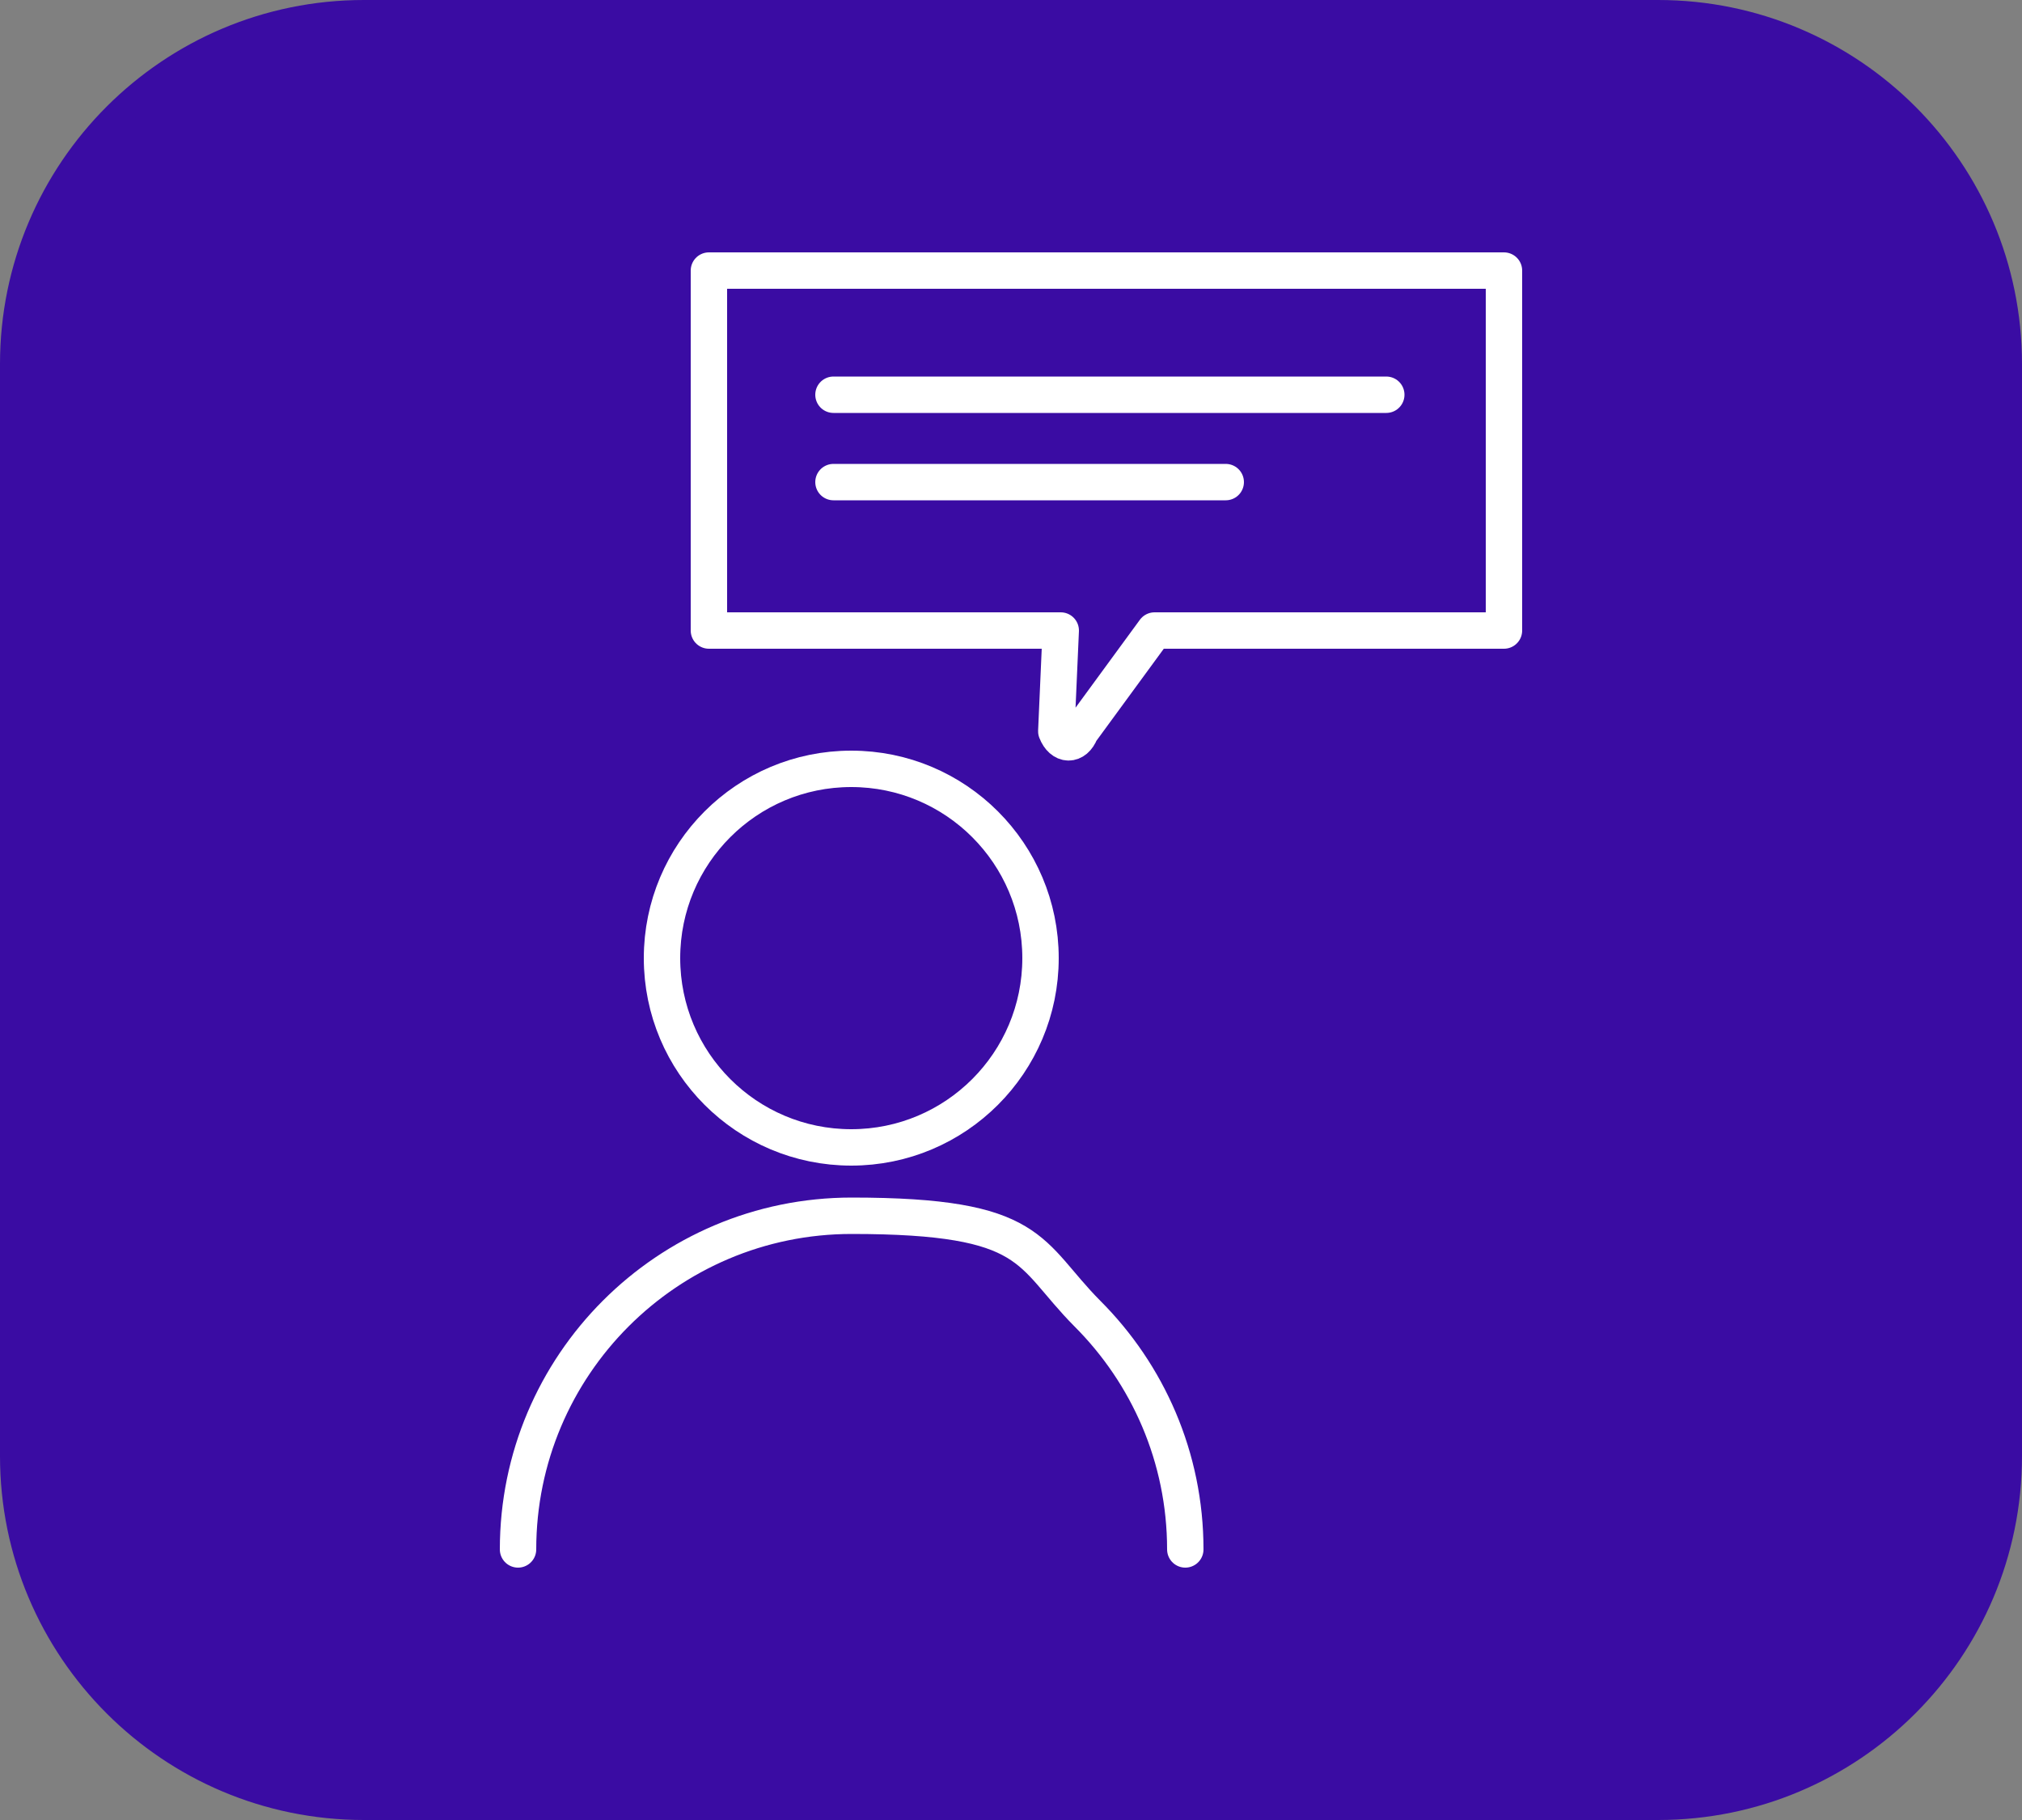 <?xml version="1.0" encoding="UTF-8"?>
<svg xmlns="http://www.w3.org/2000/svg" id="Ebene_1" data-name="Ebene 1" version="1.1" viewBox="0 0 500 450">
  <rect x="0" y="0" width="500" height="450" fill="#808080" stroke="none"/>
  <defs>
    <style>
      .cls-1 {
        fill: #3a0ca3;
        stroke-width: 0px;
      }

      .cls-2 {
        fill: none;
        stroke: #fff;
        stroke-linecap: round;
        stroke-linejoin: round;
        stroke-width: 9px;
      }
    </style>
  </defs>
  <g>
    <path class="cls-1" d="M90,446.5c-47.7,0-86.5-38.8-86.5-86.5V90C3.5,42.3,42.3,3.5,90,3.5h320c47.7,0,86.5,38.8,86.5,86.5v270c0,47.7-38.8,86.5-86.5,86.5H90Z"></path>
    <path class="cls-1" d="M410,7c45.8,0,83,37.2,83,83v270c0,45.8-37.2,83-83,83H90c-45.8,0-83-37.2-83-83V90C7,44.2,44.2,7,90,7h320M410,0H90C40.3,0,0,40.3,0,90v270c0,49.7,40.3,90,90,90h320c49.7,0,90-40.3,90-90V90C500,40.3,459.7,0,410,0h0Z"></path>
  </g>
  <g>
    <g>
      <circle class="cls-2" cx="210.5" cy="236.9" r="46.8"></circle>
      <path class="cls-2" d="M128.1,383.1c0-45.5,36.9-82.5,82.5-82.5s43.4,9.2,58.3,24.2c14.9,14.9,24.2,35.5,24.2,58.3"></path>
    </g>
    <path class="cls-2" d="M371.9,66.9v89h-86.4l-18.3,25c-1.4,3.6-4.6,3.5-6-.1l1.1-24.9h-87v-89h196.5Z"></path>
    <g>
      <line class="cls-2" x1="206.1" y1="97.6" x2="342.8" y2="97.6"></line>
      <line class="cls-2" x1="206.1" y1="119.2" x2="303.1" y2="119.2"></line>
    </g>
  </g>
  <g>
    <g>
      <circle class="cls-2" cx="989.6" cy="-20.9" r="88.1"></circle>
      <line class="cls-2" x1="901.4" y1="-20.9" x2="922.7" y2="-20.9"></line>
      <line class="cls-2" x1="1077.7" y1="-20.9" x2="1056.4" y2="-20.9"></line>
      <line class="cls-2" x1="989.6" y1="67.2" x2="989.6" y2="46"></line>
      <line class="cls-2" x1="989.6" y1="-109.1" x2="989.6" y2="-87.8"></line>
      <line class="cls-2" x1="989.6" y1="-20.9" x2="967.3" y2="-43.2"></line>
      <line class="cls-2" x1="989.6" y1="-20.9" x2="1019.5" y2="-50.8"></line>
    </g>
    <g>
      <path class="cls-2" d="M863.8-74.9c29.7-71.3,111.7-105.1,183-75.3,35.7,14.9,61.9,42.8,75.6,75.9"></path>
      <polyline class="cls-2" points="1089.9 -80.2 1123.7 -71.8 1132 -105.6"></polyline>
    </g>
    <g>
      <path class="cls-2" d="M1122.2,32.9c-29.7,71.3-111.7,105.1-183,75.3-35.7-14.9-61.9-42.8-75.6-75.9"></path>
      <polyline class="cls-2" points="896.1 38.2 862.3 29.8 854 63.6"></polyline>
    </g>
  </g>
</svg>

